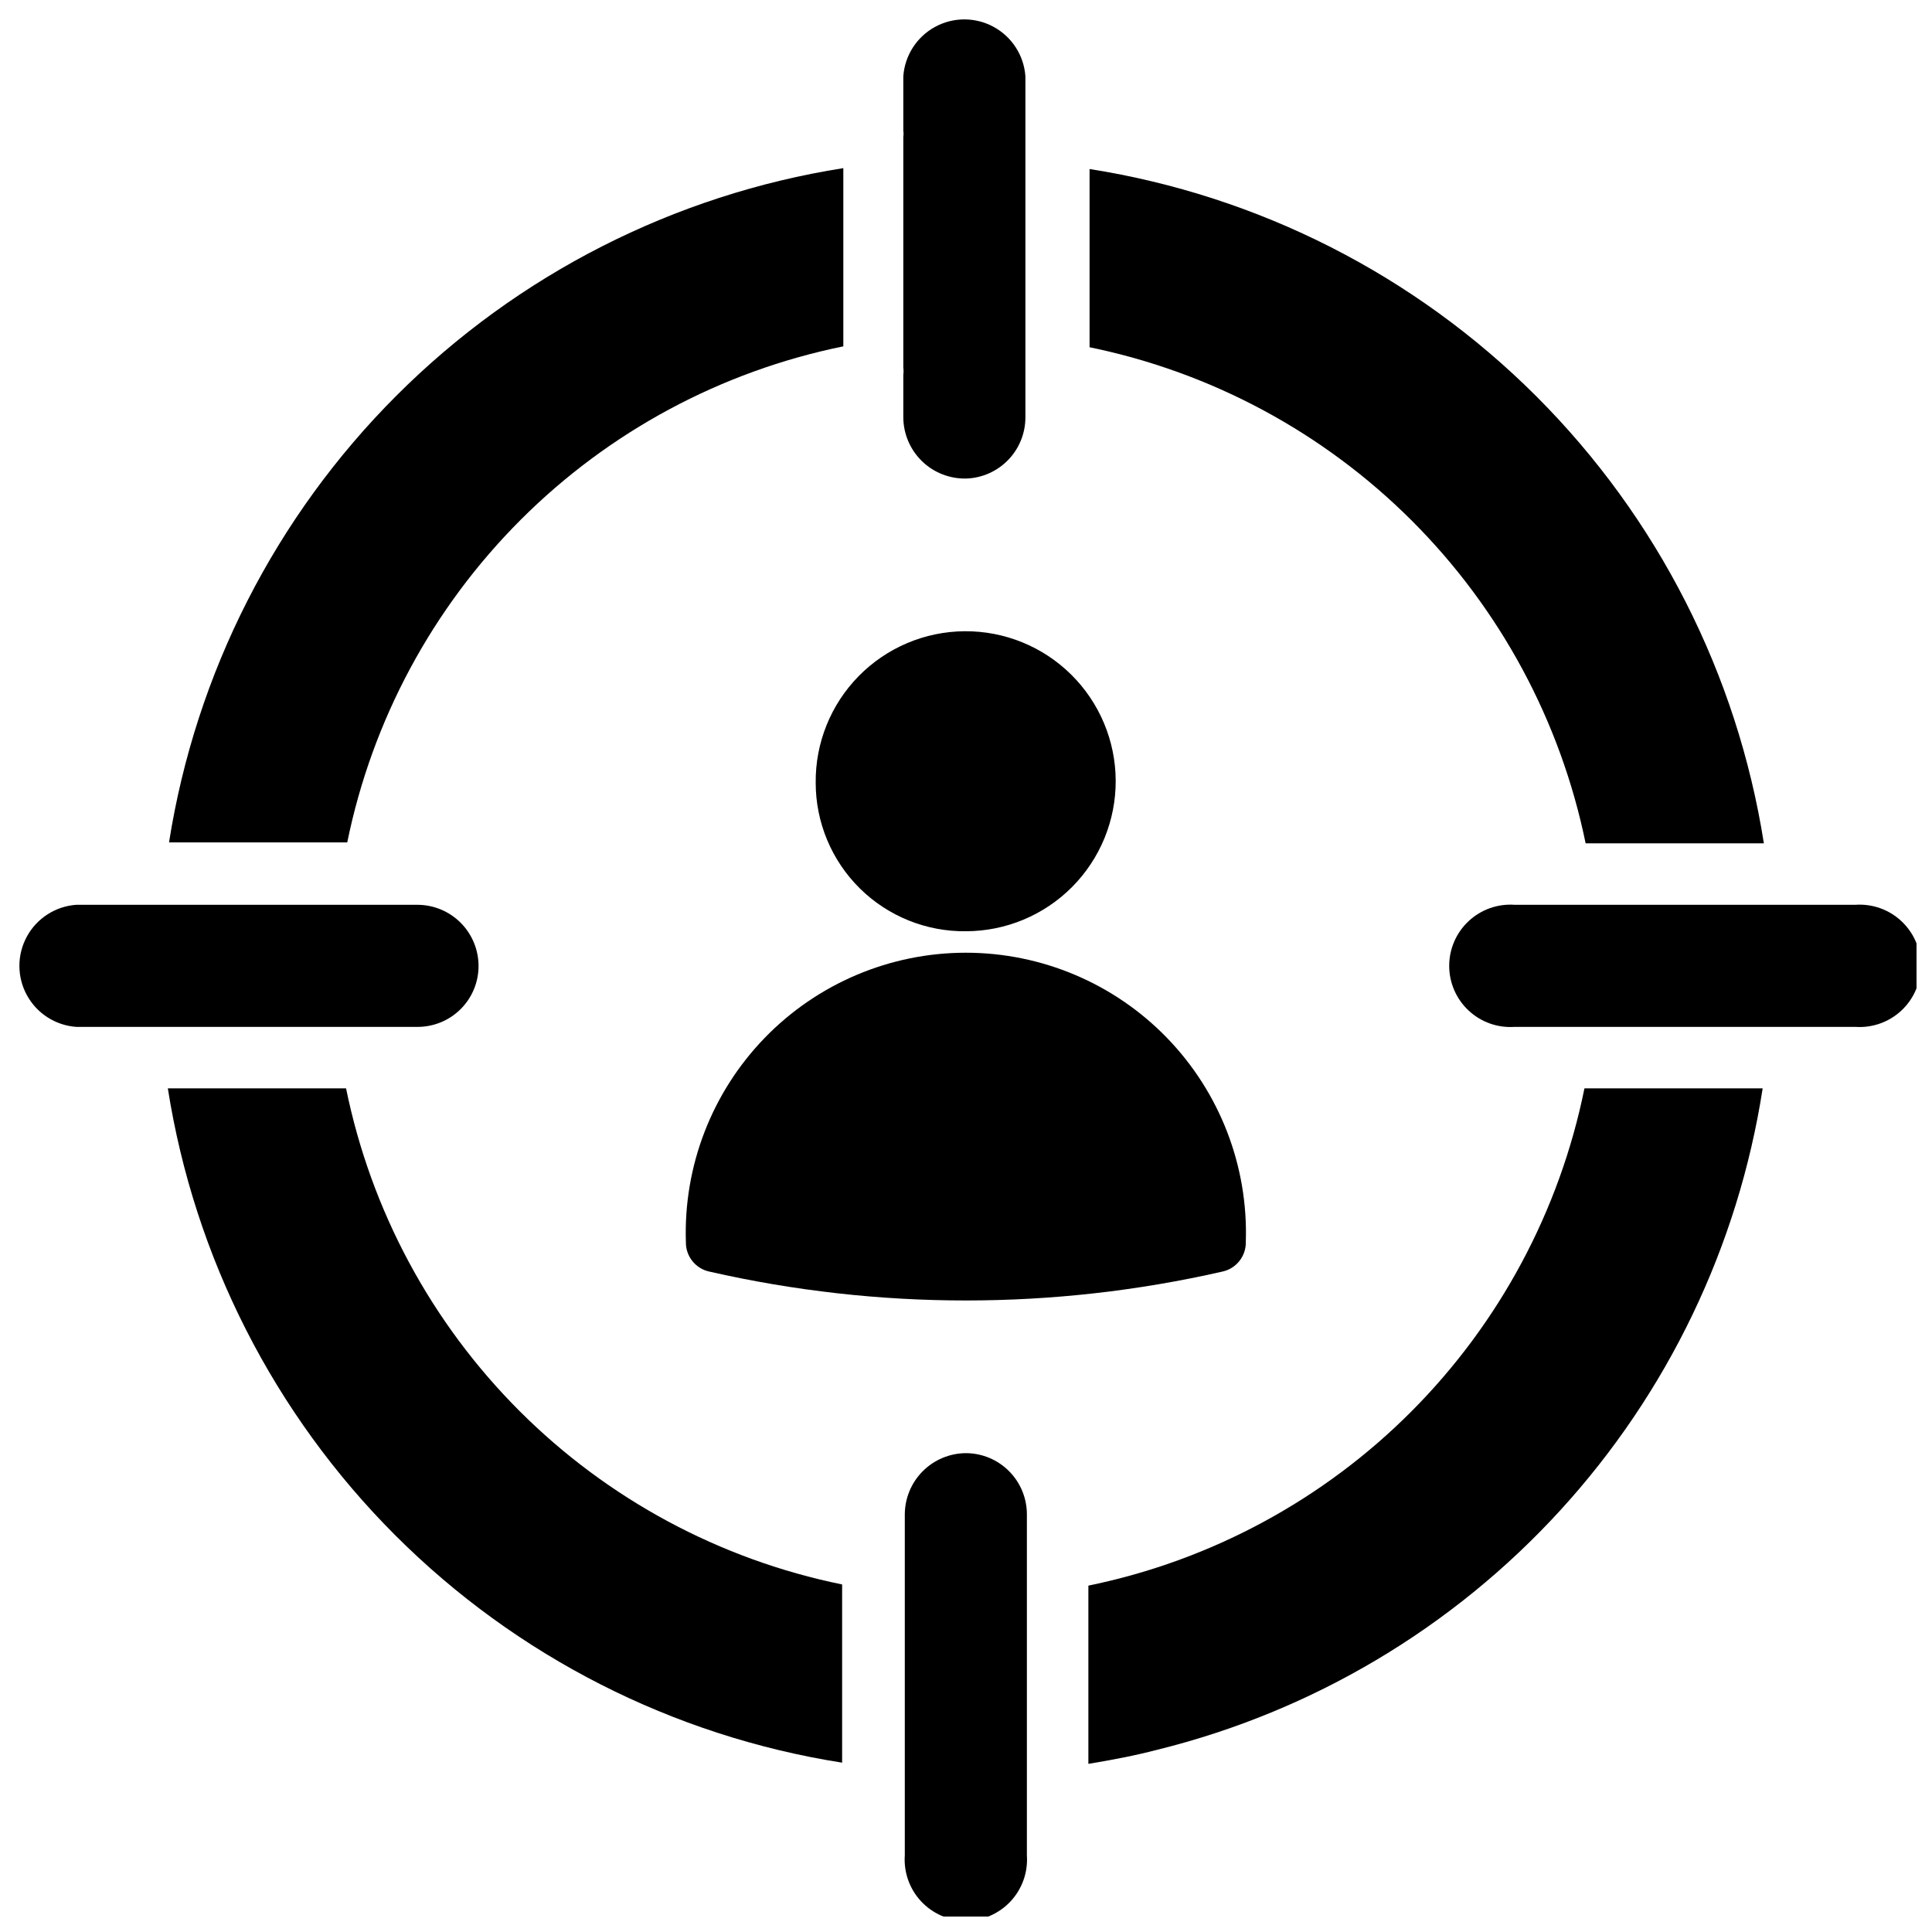 <?xml version="1.0" encoding="UTF-8"?>
<!-- Uploaded to: ICON Repo, www.svgrepo.com, Generator: ICON Repo Mixer Tools -->
<svg width="800px" height="800px" version="1.1" viewBox="144 144 512 512" xmlns="http://www.w3.org/2000/svg">
 <defs>
  <clipPath id="b">
   <path d="m528 383h123.9v34h-123.9z"/>
  </clipPath>
  <clipPath id="a">
   <path d="m383 529h34v122.9h-34z"/>
  </clipPath>
 </defs>
 <g clip-path="url(#b)">
  <path d="m635.69 383.78h-90.293c-4.484-0.312-8.902 1.25-12.188 4.32-3.289 3.066-5.156 7.359-5.156 11.859 0 4.496 1.867 8.789 5.156 11.855 3.285 3.07 7.703 4.633 12.188 4.32h90.293c4.484 0.312 8.898-1.25 12.188-4.32 3.289-3.066 5.156-7.359 5.156-11.855 0-4.5-1.867-8.793-5.156-11.859-3.289-3.07-7.703-4.633-12.188-4.32z"/>
 </g>
 <path d="m400 270.82c4.231-0.125 8.246-1.898 11.188-4.945 2.941-3.043 4.578-7.117 4.555-11.352v-90.293c-0.383-5.512-3.551-10.449-8.398-13.098-4.848-2.652-10.711-2.652-15.559 0-4.848 2.648-8.012 7.586-8.398 13.098v14.406c0.082 0.547 0.082 1.105 0 1.652v61.09c0.086 0.652 0.086 1.312 0 1.965v11.18c0 4.375 1.762 8.57 4.887 11.637 3.121 3.062 7.348 4.742 11.727 4.66z"/>
 <path d="m564.21 367.49h47.234c-7.059-44.859-28.16-86.32-60.266-118.43-32.109-32.109-73.574-53.207-118.43-60.266v47.23c32.375 6.644 62.086 22.641 85.453 46.012 23.367 23.367 39.367 53.078 46.008 85.453z"/>
 <path d="m367.49 235.79v-47.234c-44.852 7.07-86.309 28.176-118.42 60.281-32.105 32.105-53.207 73.562-60.277 118.41h47.23c6.606-32.391 22.59-62.121 45.965-85.496s53.109-39.359 85.5-45.965z"/>
 <path d="m270.82 400c0-4.301-1.711-8.426-4.75-11.469-3.043-3.039-7.168-4.75-11.469-4.75h-90.371c-5.512 0.387-10.449 3.551-13.098 8.398-2.652 4.848-2.652 10.711 0 15.559 2.648 4.848 7.586 8.012 13.098 8.398h90.371c4.293 0.02 8.418-1.672 11.461-4.699 3.047-3.027 4.758-7.144 4.758-11.438z"/>
 <path d="m432.43 564.21v47.23c6.219-1.023 12.438-2.203 18.422-3.777v0.004c41.012-10.164 78.105-32.219 106.62-63.395s47.184-70.086 53.652-111.84h-47.23c-6.57 32.441-22.535 62.23-45.91 85.664-23.379 23.43-53.129 39.469-85.555 46.113z"/>
 <g clip-path="url(#a)">
  <path d="m400 529.1c-4.309 0.02-8.434 1.746-11.473 4.797-3.039 3.055-4.746 7.188-4.746 11.496v90.293c-0.312 4.484 1.25 8.898 4.32 12.188 3.066 3.289 7.359 5.156 11.859 5.156 4.496 0 8.789-1.867 11.855-5.156 3.07-3.289 4.633-7.703 4.32-12.188v-90.293c0.02-4.301-1.668-8.434-4.695-11.488-3.027-3.059-7.141-4.785-11.441-4.805z"/>
 </g>
 <path d="m235.71 432.43h-47.234c7.059 44.859 28.16 86.32 60.266 118.43 32.109 32.109 73.574 53.207 118.43 60.266v-47.23c-32.391-6.606-62.121-22.59-85.496-45.965s-39.359-53.109-45.965-85.5z"/>
 <path d="m400 390.79c10.559-0.023 20.68-4.246 28.121-11.738 7.445-7.492 11.598-17.641 11.551-28.199-0.051-10.562-4.301-20.672-11.812-28.094-7.512-7.426-17.668-11.551-28.23-11.477-10.562 0.078-20.656 4.356-28.062 11.887-7.402 7.531-11.504 17.699-11.398 28.262-0.004 10.52 4.207 20.602 11.691 28 7.484 7.394 17.617 11.484 28.141 11.359z"/>
 <path d="m325.77 473.13c-0.078 3.801 2.574 7.113 6.297 7.871 44.691 10.184 91.102 10.184 135.79 0 3.723-0.758 6.375-4.07 6.297-7.871 0.656-20.094-6.871-39.598-20.855-54.047-13.984-14.445-33.23-22.602-53.336-22.602-20.109 0-39.355 8.156-53.34 22.602-13.984 14.449-21.512 33.953-20.855 54.047z"/>
</svg>